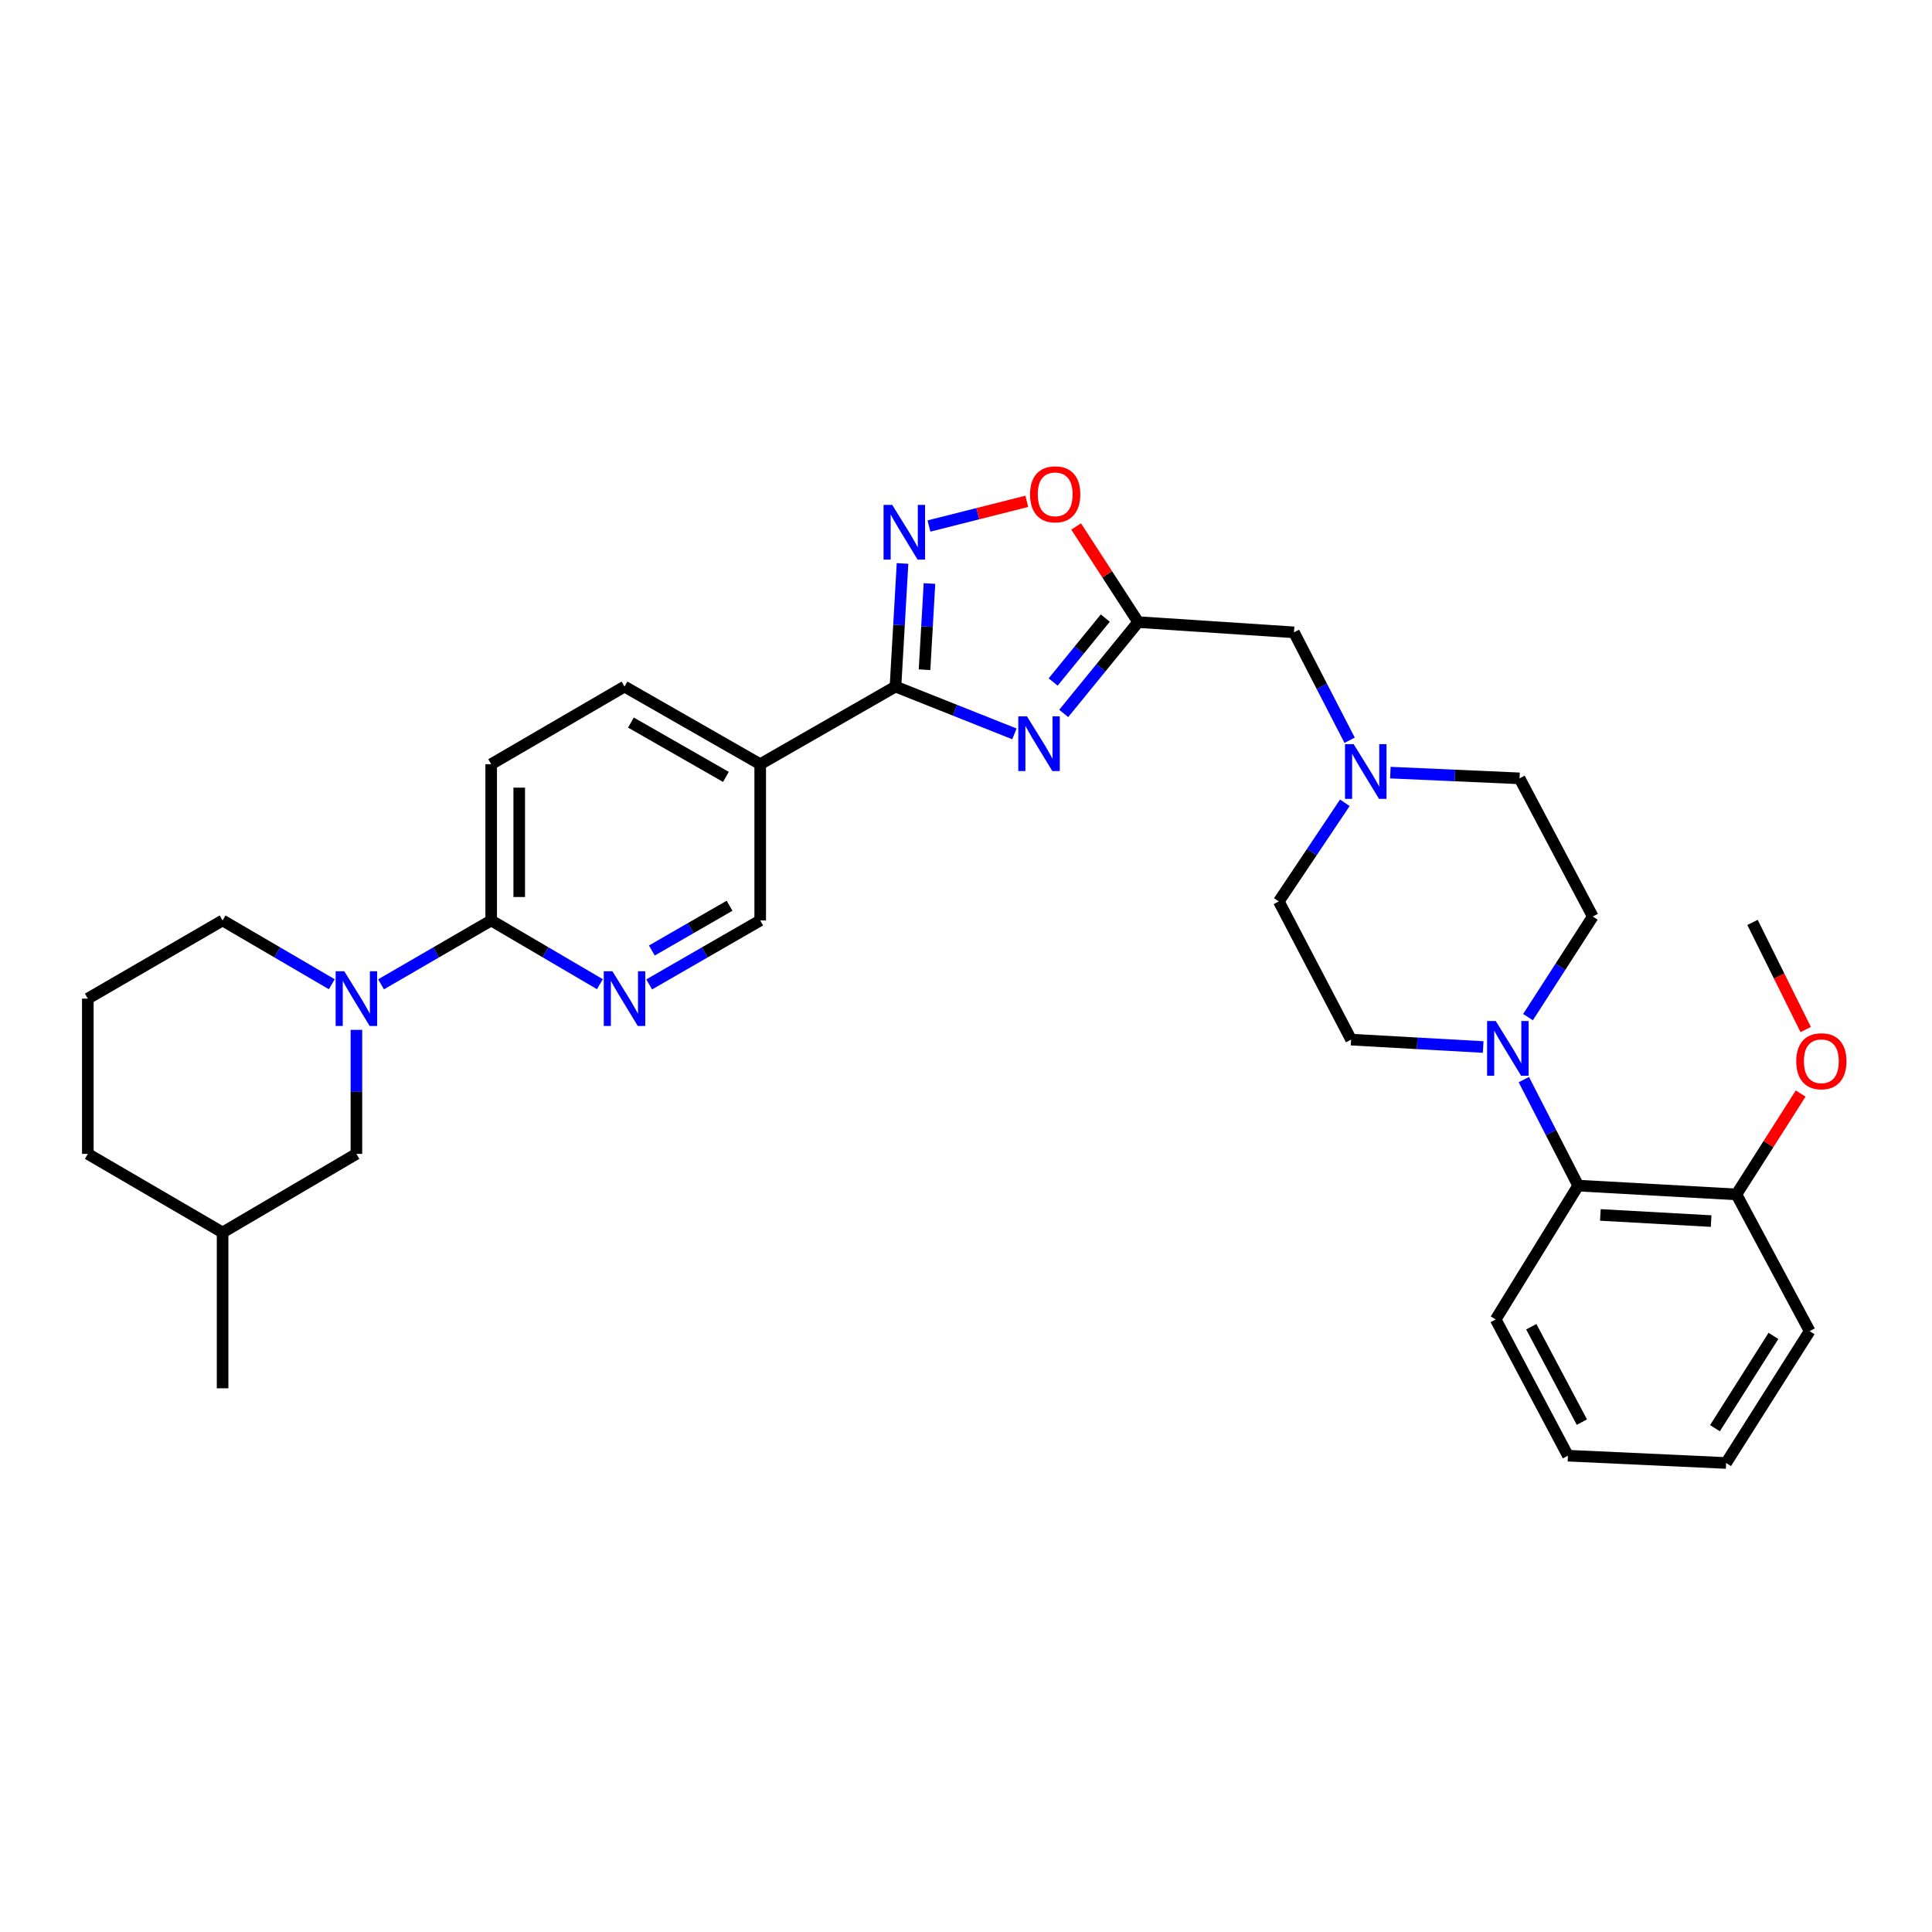 <?xml version='1.0' encoding='iso-8859-1'?>
<svg version='1.1' baseProfile='full'
              xmlns='http://www.w3.org/2000/svg'
                      xmlns:rdkit='http://www.rdkit.org/xml'
                      xmlns:xlink='http://www.w3.org/1999/xlink'
                  xml:space='preserve'
width='1000px' height='1000px' viewBox='0 0 1000 1000'>
<!-- END OF HEADER -->
<rect style='opacity:1.0;fill:#FFFFFF;stroke:none' width='1000' height='1000' x='0' y='0'> </rect>
<path class='bond-0' d='M 525.066,379.858 L 494.282,367.614' style='fill:none;fill-rule:evenodd;stroke:#0000FF;stroke-width:6px;stroke-linecap:butt;stroke-linejoin:miter;stroke-opacity:1' />
<path class='bond-0' d='M 494.282,367.614 L 463.498,355.371' style='fill:none;fill-rule:evenodd;stroke:#000000;stroke-width:6px;stroke-linecap:butt;stroke-linejoin:miter;stroke-opacity:1' />
<path class='bond-2' d='M 550.575,369.267 L 569.848,345.635' style='fill:none;fill-rule:evenodd;stroke:#0000FF;stroke-width:6px;stroke-linecap:butt;stroke-linejoin:miter;stroke-opacity:1' />
<path class='bond-2' d='M 569.848,345.635 L 589.122,322.004' style='fill:none;fill-rule:evenodd;stroke:#000000;stroke-width:6px;stroke-linecap:butt;stroke-linejoin:miter;stroke-opacity:1' />
<path class='bond-2' d='M 545.109,353.004 L 558.6,336.462' style='fill:none;fill-rule:evenodd;stroke:#0000FF;stroke-width:6px;stroke-linecap:butt;stroke-linejoin:miter;stroke-opacity:1' />
<path class='bond-2' d='M 558.6,336.462 L 572.092,319.919' style='fill:none;fill-rule:evenodd;stroke:#000000;stroke-width:6px;stroke-linecap:butt;stroke-linejoin:miter;stroke-opacity:1' />
<path class='bond-1' d='M 463.498,355.371 L 465.322,323.508' style='fill:none;fill-rule:evenodd;stroke:#000000;stroke-width:6px;stroke-linecap:butt;stroke-linejoin:miter;stroke-opacity:1' />
<path class='bond-1' d='M 465.322,323.508 L 467.146,291.645' style='fill:none;fill-rule:evenodd;stroke:#0000FF;stroke-width:6px;stroke-linecap:butt;stroke-linejoin:miter;stroke-opacity:1' />
<path class='bond-1' d='M 478.536,346.641 L 479.813,324.337' style='fill:none;fill-rule:evenodd;stroke:#000000;stroke-width:6px;stroke-linecap:butt;stroke-linejoin:miter;stroke-opacity:1' />
<path class='bond-1' d='M 479.813,324.337 L 481.089,302.033' style='fill:none;fill-rule:evenodd;stroke:#0000FF;stroke-width:6px;stroke-linecap:butt;stroke-linejoin:miter;stroke-opacity:1' />
<path class='bond-5' d='M 463.498,355.371 L 393.482,395.552' style='fill:none;fill-rule:evenodd;stroke:#000000;stroke-width:6px;stroke-linecap:butt;stroke-linejoin:miter;stroke-opacity:1' />
<path class='bond-32' d='M 480.824,272.266 L 506.149,265.874' style='fill:none;fill-rule:evenodd;stroke:#0000FF;stroke-width:6px;stroke-linecap:butt;stroke-linejoin:miter;stroke-opacity:1' />
<path class='bond-32' d='M 506.149,265.874 L 531.474,259.483' style='fill:none;fill-rule:evenodd;stroke:#FF0000;stroke-width:6px;stroke-linecap:butt;stroke-linejoin:miter;stroke-opacity:1' />
<path class='bond-6' d='M 589.122,322.004 L 573.068,297.257' style='fill:none;fill-rule:evenodd;stroke:#000000;stroke-width:6px;stroke-linecap:butt;stroke-linejoin:miter;stroke-opacity:1' />
<path class='bond-6' d='M 573.068,297.257 L 557.014,272.51' style='fill:none;fill-rule:evenodd;stroke:#FF0000;stroke-width:6px;stroke-linecap:butt;stroke-linejoin:miter;stroke-opacity:1' />
<path class='bond-13' d='M 589.122,322.004 L 669.759,327.301' style='fill:none;fill-rule:evenodd;stroke:#000000;stroke-width:6px;stroke-linecap:butt;stroke-linejoin:miter;stroke-opacity:1' />
<path class='bond-3' d='M 197.228,509.488 L 225.733,492.955' style='fill:none;fill-rule:evenodd;stroke:#0000FF;stroke-width:6px;stroke-linecap:butt;stroke-linejoin:miter;stroke-opacity:1' />
<path class='bond-3' d='M 225.733,492.955 L 254.239,476.423' style='fill:none;fill-rule:evenodd;stroke:#000000;stroke-width:6px;stroke-linecap:butt;stroke-linejoin:miter;stroke-opacity:1' />
<path class='bond-12' d='M 184.472,533.055 L 184.472,565.152' style='fill:none;fill-rule:evenodd;stroke:#0000FF;stroke-width:6px;stroke-linecap:butt;stroke-linejoin:miter;stroke-opacity:1' />
<path class='bond-12' d='M 184.472,565.152 L 184.472,597.248' style='fill:none;fill-rule:evenodd;stroke:#000000;stroke-width:6px;stroke-linecap:butt;stroke-linejoin:miter;stroke-opacity:1' />
<path class='bond-21' d='M 171.727,509.44 L 143.47,492.931' style='fill:none;fill-rule:evenodd;stroke:#0000FF;stroke-width:6px;stroke-linecap:butt;stroke-linejoin:miter;stroke-opacity:1' />
<path class='bond-21' d='M 143.47,492.931 L 115.213,476.423' style='fill:none;fill-rule:evenodd;stroke:#000000;stroke-width:6px;stroke-linecap:butt;stroke-linejoin:miter;stroke-opacity:1' />
<path class='bond-4' d='M 767.693,541.935 L 733.506,540.022' style='fill:none;fill-rule:evenodd;stroke:#0000FF;stroke-width:6px;stroke-linecap:butt;stroke-linejoin:miter;stroke-opacity:1' />
<path class='bond-4' d='M 733.506,540.022 L 699.32,538.109' style='fill:none;fill-rule:evenodd;stroke:#000000;stroke-width:6px;stroke-linecap:butt;stroke-linejoin:miter;stroke-opacity:1' />
<path class='bond-9' d='M 788.744,558.805 L 802.804,586.239' style='fill:none;fill-rule:evenodd;stroke:#0000FF;stroke-width:6px;stroke-linecap:butt;stroke-linejoin:miter;stroke-opacity:1' />
<path class='bond-9' d='M 802.804,586.239 L 816.864,613.674' style='fill:none;fill-rule:evenodd;stroke:#000000;stroke-width:6px;stroke-linecap:butt;stroke-linejoin:miter;stroke-opacity:1' />
<path class='bond-34' d='M 790.893,526.46 L 807.66,500.429' style='fill:none;fill-rule:evenodd;stroke:#0000FF;stroke-width:6px;stroke-linecap:butt;stroke-linejoin:miter;stroke-opacity:1' />
<path class='bond-34' d='M 807.66,500.429 L 824.427,474.399' style='fill:none;fill-rule:evenodd;stroke:#000000;stroke-width:6px;stroke-linecap:butt;stroke-linejoin:miter;stroke-opacity:1' />
<path class='bond-11' d='M 393.482,395.552 L 393.482,476.423' style='fill:none;fill-rule:evenodd;stroke:#000000;stroke-width:6px;stroke-linecap:butt;stroke-linejoin:miter;stroke-opacity:1' />
<path class='bond-14' d='M 393.482,395.552 L 323.247,355.371' style='fill:none;fill-rule:evenodd;stroke:#000000;stroke-width:6px;stroke-linecap:butt;stroke-linejoin:miter;stroke-opacity:1' />
<path class='bond-14' d='M 375.739,402.124 L 326.575,373.997' style='fill:none;fill-rule:evenodd;stroke:#000000;stroke-width:6px;stroke-linecap:butt;stroke-linejoin:miter;stroke-opacity:1' />
<path class='bond-7' d='M 254.239,476.423 L 254.239,395.552' style='fill:none;fill-rule:evenodd;stroke:#000000;stroke-width:6px;stroke-linecap:butt;stroke-linejoin:miter;stroke-opacity:1' />
<path class='bond-7' d='M 268.753,464.292 L 268.753,407.683' style='fill:none;fill-rule:evenodd;stroke:#000000;stroke-width:6px;stroke-linecap:butt;stroke-linejoin:miter;stroke-opacity:1' />
<path class='bond-33' d='M 254.239,476.423 L 282.373,492.919' style='fill:none;fill-rule:evenodd;stroke:#000000;stroke-width:6px;stroke-linecap:butt;stroke-linejoin:miter;stroke-opacity:1' />
<path class='bond-33' d='M 282.373,492.919 L 310.507,509.416' style='fill:none;fill-rule:evenodd;stroke:#0000FF;stroke-width:6px;stroke-linecap:butt;stroke-linejoin:miter;stroke-opacity:1' />
<path class='bond-8' d='M 336.014,509.531 L 364.748,492.977' style='fill:none;fill-rule:evenodd;stroke:#0000FF;stroke-width:6px;stroke-linecap:butt;stroke-linejoin:miter;stroke-opacity:1' />
<path class='bond-8' d='M 364.748,492.977 L 393.482,476.423' style='fill:none;fill-rule:evenodd;stroke:#000000;stroke-width:6px;stroke-linecap:butt;stroke-linejoin:miter;stroke-opacity:1' />
<path class='bond-8' d='M 337.388,491.988 L 357.502,480.4' style='fill:none;fill-rule:evenodd;stroke:#0000FF;stroke-width:6px;stroke-linecap:butt;stroke-linejoin:miter;stroke-opacity:1' />
<path class='bond-8' d='M 357.502,480.4 L 377.616,468.812' style='fill:none;fill-rule:evenodd;stroke:#000000;stroke-width:6px;stroke-linecap:butt;stroke-linejoin:miter;stroke-opacity:1' />
<path class='bond-18' d='M 816.864,613.674 L 898.766,618.222' style='fill:none;fill-rule:evenodd;stroke:#000000;stroke-width:6px;stroke-linecap:butt;stroke-linejoin:miter;stroke-opacity:1' />
<path class='bond-18' d='M 828.344,628.848 L 885.676,632.032' style='fill:none;fill-rule:evenodd;stroke:#000000;stroke-width:6px;stroke-linecap:butt;stroke-linejoin:miter;stroke-opacity:1' />
<path class='bond-25' d='M 816.864,613.674 L 774.159,682.933' style='fill:none;fill-rule:evenodd;stroke:#000000;stroke-width:6px;stroke-linecap:butt;stroke-linejoin:miter;stroke-opacity:1' />
<path class='bond-10' d='M 698.567,383.156 L 684.163,355.229' style='fill:none;fill-rule:evenodd;stroke:#0000FF;stroke-width:6px;stroke-linecap:butt;stroke-linejoin:miter;stroke-opacity:1' />
<path class='bond-10' d='M 684.163,355.229 L 669.759,327.301' style='fill:none;fill-rule:evenodd;stroke:#000000;stroke-width:6px;stroke-linecap:butt;stroke-linejoin:miter;stroke-opacity:1' />
<path class='bond-19' d='M 719.648,399.907 L 753.084,401.39' style='fill:none;fill-rule:evenodd;stroke:#0000FF;stroke-width:6px;stroke-linecap:butt;stroke-linejoin:miter;stroke-opacity:1' />
<path class='bond-19' d='M 753.084,401.39 L 786.52,402.874' style='fill:none;fill-rule:evenodd;stroke:#000000;stroke-width:6px;stroke-linecap:butt;stroke-linejoin:miter;stroke-opacity:1' />
<path class='bond-20' d='M 696.084,415.525 L 678.998,441.051' style='fill:none;fill-rule:evenodd;stroke:#0000FF;stroke-width:6px;stroke-linecap:butt;stroke-linejoin:miter;stroke-opacity:1' />
<path class='bond-20' d='M 678.998,441.051 L 661.913,466.577' style='fill:none;fill-rule:evenodd;stroke:#000000;stroke-width:6px;stroke-linecap:butt;stroke-linejoin:miter;stroke-opacity:1' />
<path class='bond-23' d='M 184.472,597.248 L 115.213,637.929' style='fill:none;fill-rule:evenodd;stroke:#000000;stroke-width:6px;stroke-linecap:butt;stroke-linejoin:miter;stroke-opacity:1' />
<path class='bond-17' d='M 323.247,355.371 L 254.239,395.552' style='fill:none;fill-rule:evenodd;stroke:#000000;stroke-width:6px;stroke-linecap:butt;stroke-linejoin:miter;stroke-opacity:1' />
<path class='bond-15' d='M 824.427,474.399 L 786.52,402.874' style='fill:none;fill-rule:evenodd;stroke:#000000;stroke-width:6px;stroke-linecap:butt;stroke-linejoin:miter;stroke-opacity:1' />
<path class='bond-16' d='M 699.32,538.109 L 661.913,466.577' style='fill:none;fill-rule:evenodd;stroke:#000000;stroke-width:6px;stroke-linecap:butt;stroke-linejoin:miter;stroke-opacity:1' />
<path class='bond-22' d='M 898.766,618.222 L 915.395,592.12' style='fill:none;fill-rule:evenodd;stroke:#000000;stroke-width:6px;stroke-linecap:butt;stroke-linejoin:miter;stroke-opacity:1' />
<path class='bond-22' d='M 915.395,592.12 L 932.023,566.019' style='fill:none;fill-rule:evenodd;stroke:#FF0000;stroke-width:6px;stroke-linecap:butt;stroke-linejoin:miter;stroke-opacity:1' />
<path class='bond-26' d='M 898.766,618.222 L 936.673,688.988' style='fill:none;fill-rule:evenodd;stroke:#000000;stroke-width:6px;stroke-linecap:butt;stroke-linejoin:miter;stroke-opacity:1' />
<path class='bond-24' d='M 115.213,476.423 L 45.455,516.886' style='fill:none;fill-rule:evenodd;stroke:#000000;stroke-width:6px;stroke-linecap:butt;stroke-linejoin:miter;stroke-opacity:1' />
<path class='bond-28' d='M 934.626,532.89 L 920.861,505.16' style='fill:none;fill-rule:evenodd;stroke:#FF0000;stroke-width:6px;stroke-linecap:butt;stroke-linejoin:miter;stroke-opacity:1' />
<path class='bond-28' d='M 920.861,505.16 L 907.096,477.43' style='fill:none;fill-rule:evenodd;stroke:#000000;stroke-width:6px;stroke-linecap:butt;stroke-linejoin:miter;stroke-opacity:1' />
<path class='bond-29' d='M 115.213,637.929 L 115.213,718.574' style='fill:none;fill-rule:evenodd;stroke:#000000;stroke-width:6px;stroke-linecap:butt;stroke-linejoin:miter;stroke-opacity:1' />
<path class='bond-35' d='M 115.213,637.929 L 45.455,597.248' style='fill:none;fill-rule:evenodd;stroke:#000000;stroke-width:6px;stroke-linecap:butt;stroke-linejoin:miter;stroke-opacity:1' />
<path class='bond-27' d='M 45.455,516.886 L 45.455,597.248' style='fill:none;fill-rule:evenodd;stroke:#000000;stroke-width:6px;stroke-linecap:butt;stroke-linejoin:miter;stroke-opacity:1' />
<path class='bond-30' d='M 774.159,682.933 L 811.558,753.457' style='fill:none;fill-rule:evenodd;stroke:#000000;stroke-width:6px;stroke-linecap:butt;stroke-linejoin:miter;stroke-opacity:1' />
<path class='bond-30' d='M 792.592,686.711 L 818.771,736.079' style='fill:none;fill-rule:evenodd;stroke:#000000;stroke-width:6px;stroke-linecap:butt;stroke-linejoin:miter;stroke-opacity:1' />
<path class='bond-36' d='M 936.673,688.988 L 893.436,757.239' style='fill:none;fill-rule:evenodd;stroke:#000000;stroke-width:6px;stroke-linecap:butt;stroke-linejoin:miter;stroke-opacity:1' />
<path class='bond-36' d='M 917.927,691.458 L 887.661,739.234' style='fill:none;fill-rule:evenodd;stroke:#000000;stroke-width:6px;stroke-linecap:butt;stroke-linejoin:miter;stroke-opacity:1' />
<path class='bond-31' d='M 811.558,753.457 L 893.436,757.239' style='fill:none;fill-rule:evenodd;stroke:#000000;stroke-width:6px;stroke-linecap:butt;stroke-linejoin:miter;stroke-opacity:1' />
<path  class='atom-0' d='M 531.545 370.764
L 540.825 385.764
Q 541.745 387.244, 543.225 389.924
Q 544.705 392.604, 544.785 392.764
L 544.785 370.764
L 548.545 370.764
L 548.545 399.084
L 544.665 399.084
L 534.705 382.684
Q 533.545 380.764, 532.305 378.564
Q 531.105 376.364, 530.745 375.684
L 530.745 399.084
L 527.065 399.084
L 527.065 370.764
L 531.545 370.764
' fill='#0000FF'/>
<path  class='atom-2' d='M 461.81 261.324
L 471.09 276.324
Q 472.01 277.804, 473.49 280.484
Q 474.97 283.164, 475.05 283.324
L 475.05 261.324
L 478.81 261.324
L 478.81 289.644
L 474.93 289.644
L 464.97 273.244
Q 463.81 271.324, 462.57 269.124
Q 461.37 266.924, 461.01 266.244
L 461.01 289.644
L 457.33 289.644
L 457.33 261.324
L 461.81 261.324
' fill='#0000FF'/>
<path  class='atom-4' d='M 178.212 502.726
L 187.492 517.726
Q 188.412 519.206, 189.892 521.886
Q 191.372 524.566, 191.452 524.726
L 191.452 502.726
L 195.212 502.726
L 195.212 531.046
L 191.332 531.046
L 181.372 514.646
Q 180.212 512.726, 178.972 510.526
Q 177.772 508.326, 177.412 507.646
L 177.412 531.046
L 173.732 531.046
L 173.732 502.726
L 178.212 502.726
' fill='#0000FF'/>
<path  class='atom-5' d='M 774.204 528.489
L 783.484 543.489
Q 784.404 544.969, 785.884 547.649
Q 787.364 550.329, 787.444 550.489
L 787.444 528.489
L 791.204 528.489
L 791.204 556.809
L 787.324 556.809
L 777.364 540.409
Q 776.204 538.489, 774.964 536.289
Q 773.764 534.089, 773.404 533.409
L 773.404 556.809
L 769.724 556.809
L 769.724 528.489
L 774.204 528.489
' fill='#0000FF'/>
<path  class='atom-7' d='M 533.159 255.857
Q 533.159 249.057, 536.519 245.257
Q 539.879 241.457, 546.159 241.457
Q 552.439 241.457, 555.799 245.257
Q 559.159 249.057, 559.159 255.857
Q 559.159 262.737, 555.759 266.657
Q 552.359 270.537, 546.159 270.537
Q 539.919 270.537, 536.519 266.657
Q 533.159 262.777, 533.159 255.857
M 546.159 267.337
Q 550.479 267.337, 552.799 264.457
Q 555.159 261.537, 555.159 255.857
Q 555.159 250.297, 552.799 247.497
Q 550.479 244.657, 546.159 244.657
Q 541.839 244.657, 539.479 247.457
Q 537.159 250.257, 537.159 255.857
Q 537.159 261.577, 539.479 264.457
Q 541.839 267.337, 546.159 267.337
' fill='#FF0000'/>
<path  class='atom-9' d='M 316.987 502.726
L 326.267 517.726
Q 327.187 519.206, 328.667 521.886
Q 330.147 524.566, 330.227 524.726
L 330.227 502.726
L 333.987 502.726
L 333.987 531.046
L 330.107 531.046
L 320.147 514.646
Q 318.987 512.726, 317.747 510.526
Q 316.547 508.326, 316.187 507.646
L 316.187 531.046
L 312.507 531.046
L 312.507 502.726
L 316.987 502.726
' fill='#0000FF'/>
<path  class='atom-11' d='M 700.656 385.182
L 709.936 400.182
Q 710.856 401.662, 712.336 404.342
Q 713.816 407.022, 713.896 407.182
L 713.896 385.182
L 717.656 385.182
L 717.656 413.502
L 713.776 413.502
L 703.816 397.102
Q 702.656 395.182, 701.416 392.982
Q 700.216 390.782, 699.856 390.102
L 699.856 413.502
L 696.176 413.502
L 696.176 385.182
L 700.656 385.182
' fill='#0000FF'/>
<path  class='atom-23' d='M 929.729 549.293
Q 929.729 542.493, 933.089 538.693
Q 936.449 534.893, 942.729 534.893
Q 949.009 534.893, 952.369 538.693
Q 955.729 542.493, 955.729 549.293
Q 955.729 556.173, 952.329 560.093
Q 948.929 563.973, 942.729 563.973
Q 936.489 563.973, 933.089 560.093
Q 929.729 556.213, 929.729 549.293
M 942.729 560.773
Q 947.049 560.773, 949.369 557.893
Q 951.729 554.973, 951.729 549.293
Q 951.729 543.733, 949.369 540.933
Q 947.049 538.093, 942.729 538.093
Q 938.409 538.093, 936.049 540.893
Q 933.729 543.693, 933.729 549.293
Q 933.729 555.013, 936.049 557.893
Q 938.409 560.773, 942.729 560.773
' fill='#FF0000'/>
</svg>
